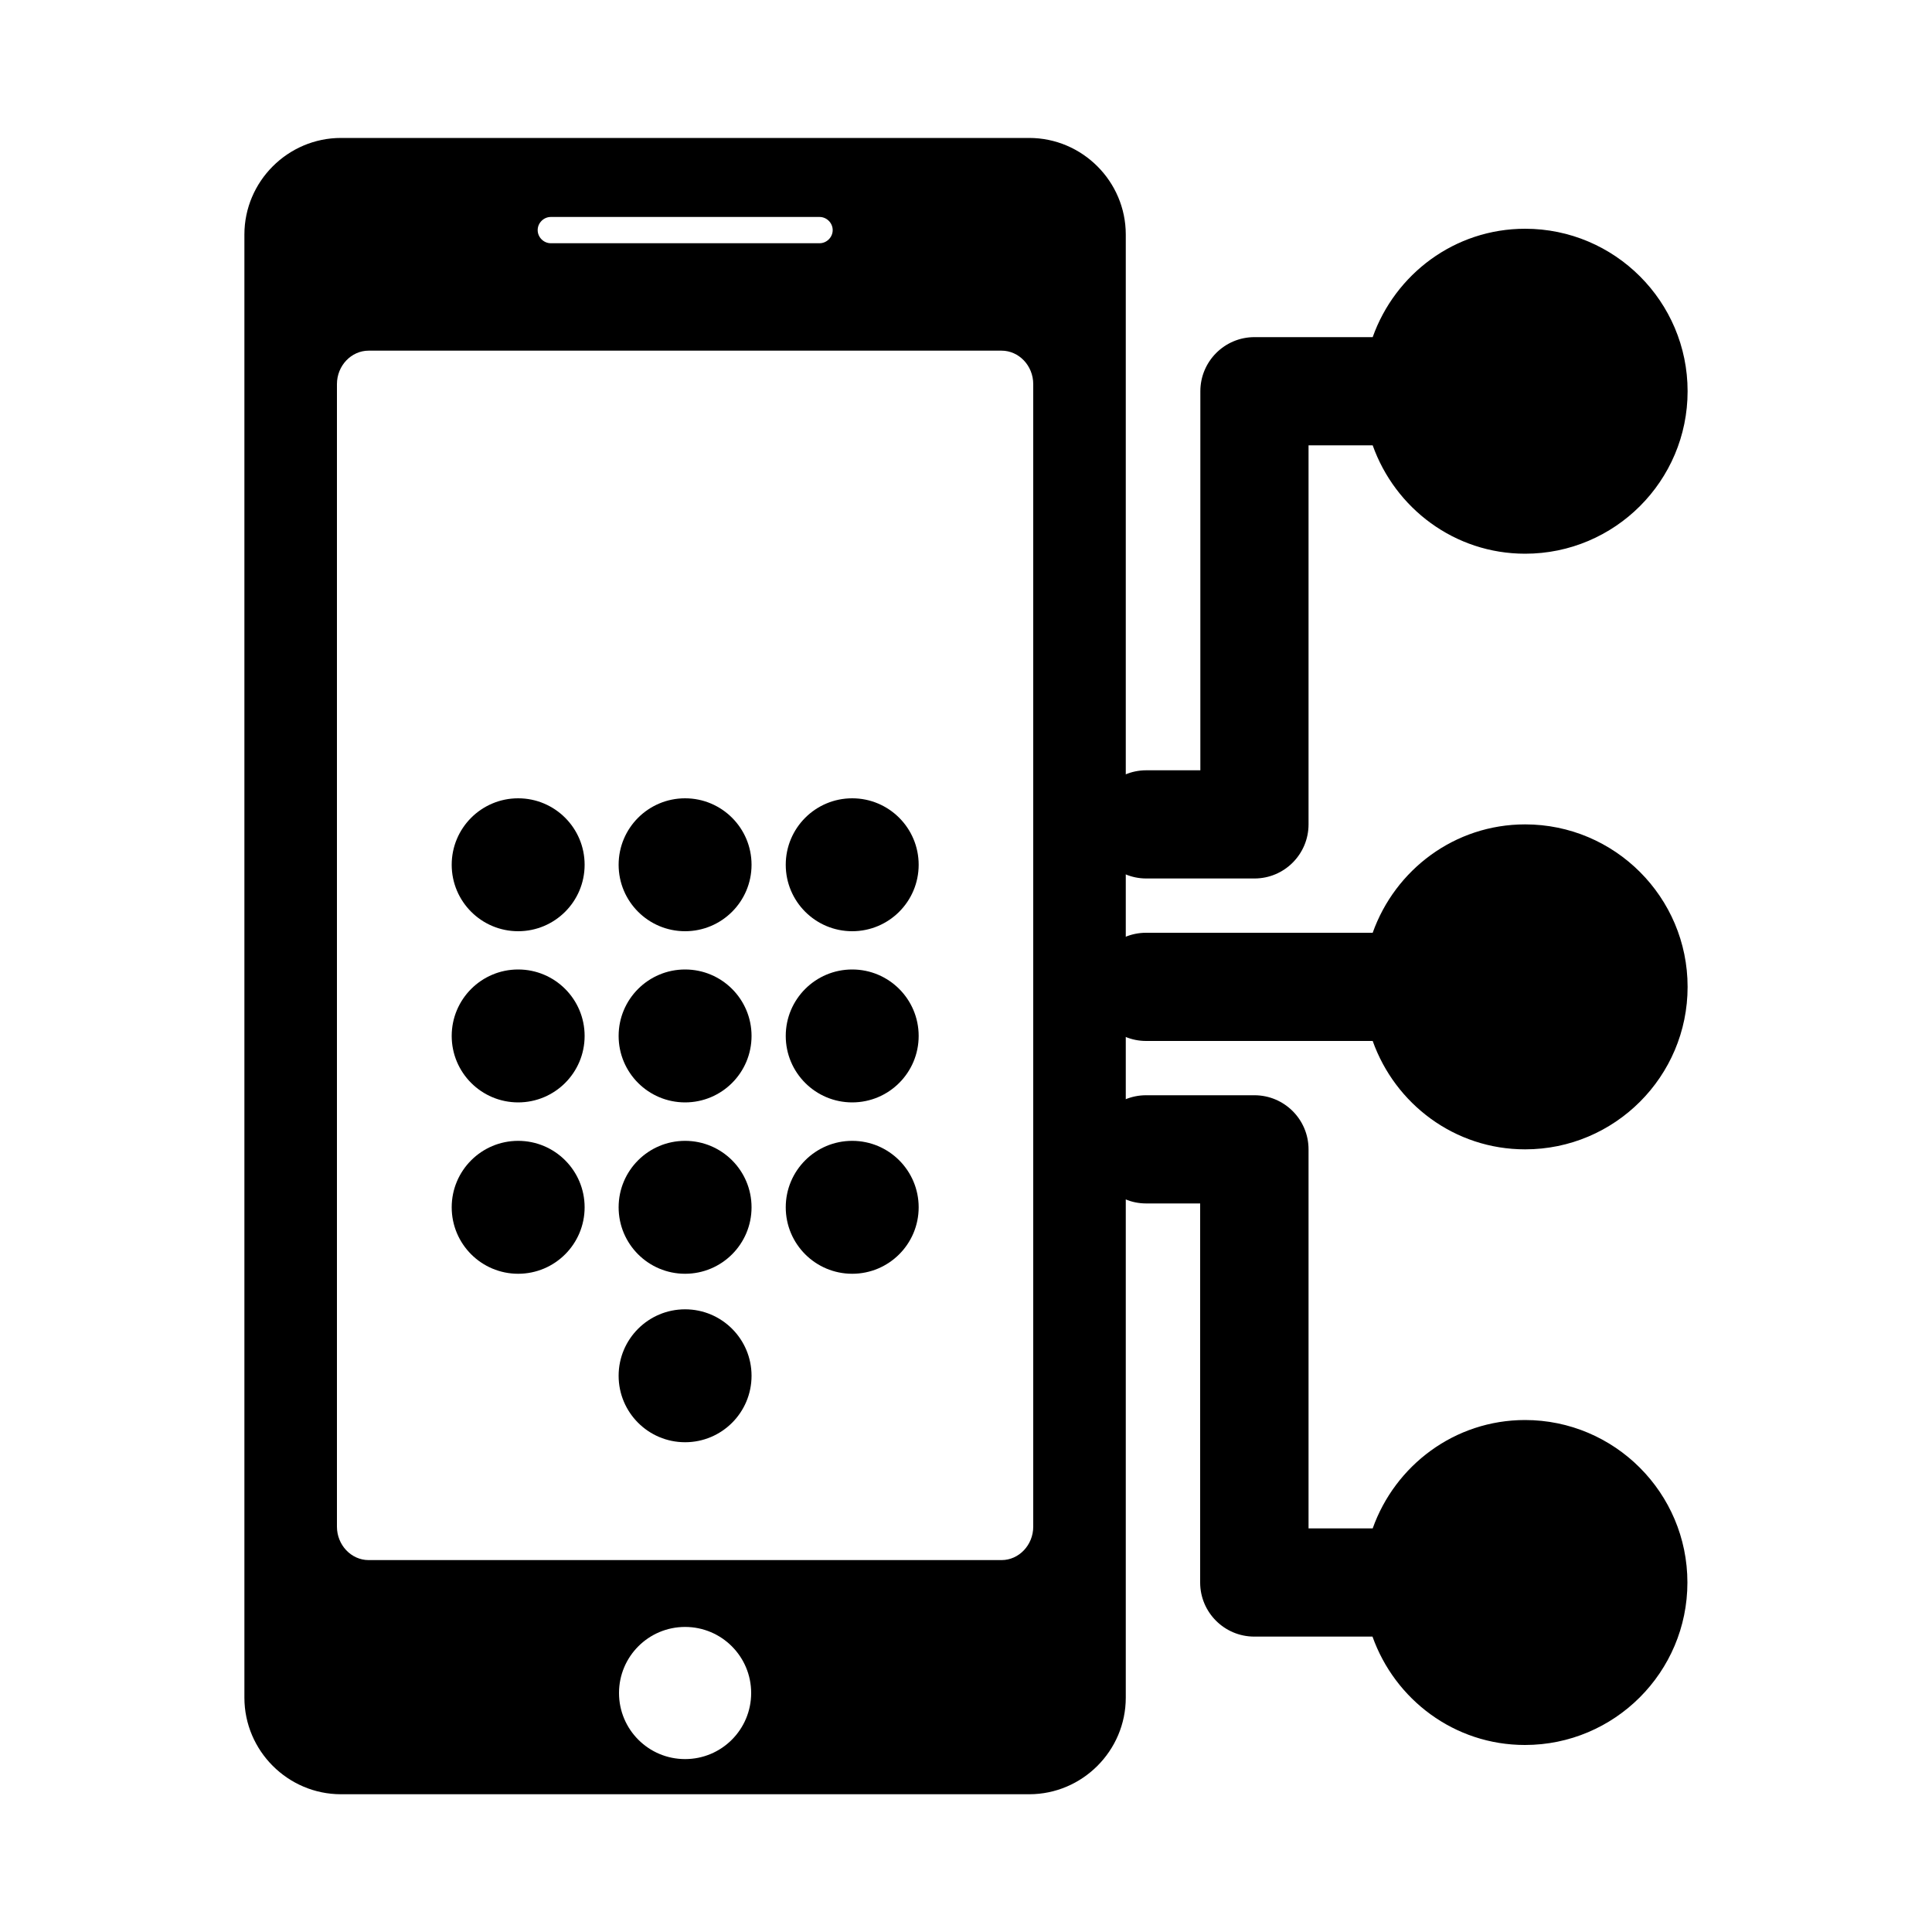 <?xml version="1.0" encoding="UTF-8"?>
<svg id="Icons" xmlns="http://www.w3.org/2000/svg" viewBox="0 0 100 100">
  <g>
    <g id="_06" data-name="06">
      <path d="M78.94,42.67c-3.65,0-6.73,2.35-7.89,5.61h-11.73c-1.55,0-2.8,1.26-2.8,2.8s1.26,2.8,2.8,2.8h11.73c1.16,3.26,4.24,5.61,7.89,5.61,4.64,0,8.41-3.77,8.41-8.41s-3.77-8.41-8.41-8.41Z"/>
      <path d="M78.94,73.5c-3.65,0-6.73,2.35-7.89,5.61h-3.32v-19.62c0-1.55-1.26-2.8-2.8-2.8h-5.61c-1.55,0-2.8,1.26-2.8,2.8s1.26,2.8,2.8,2.8h2.8v19.62c0,1.55,1.26,2.8,2.8,2.8h6.12c1.16,3.26,4.24,5.61,7.89,5.61,4.64,0,8.41-3.77,8.41-8.41s-3.77-8.41-8.41-8.41Z"/>
      <path d="M59.32,45.47h5.61c1.55,0,2.8-1.26,2.8-2.8v-19.62h3.32c1.16,3.26,4.24,5.61,7.89,5.61,4.64,0,8.41-3.77,8.41-8.41s-3.77-8.41-8.41-8.41c-3.65,0-6.73,2.35-7.89,5.61h-6.12c-1.55,0-2.8,1.26-2.8,2.8v19.62h-2.8c-1.55,0-2.8,1.26-2.8,2.8s1.26,2.8,2.8,2.8Z"/>
    </g>
    <path d="M53.28,7.14H17.65c-2.75,0-5,2.25-5,5v75.73c0,2.75,2.25,5,5,5h35.62c2.75,0,5-2.25,5-5V12.14c0-2.75-2.25-5-5-5ZM28.51,11.23h13.91c.37,0,.68.31.68.68s-.31.68-.68.68h-13.91c-.37,0-.68-.31-.68-.68s.31-.68.68-.68ZM35.46,91.05c-1.89,0-3.42-1.53-3.42-3.42s1.53-3.42,3.42-3.42,3.42,1.53,3.42,3.42-1.53,3.42-3.42,3.42ZM53.48,79.02c0,.95-.74,1.73-1.64,1.73H19.08c-.9,0-1.64-.78-1.64-1.73V19.88c0-.95.74-1.73,1.64-1.73h32.76c.9,0,1.64.78,1.64,1.73v59.14Z"/>
  </g>
  <circle cx="26.82" cy="44.76" r="3.44"/>
  <circle cx="35.46" cy="44.76" r="3.44"/>
  <circle cx="44.11" cy="44.76" r="3.44"/>
  <circle cx="26.82" cy="53.62" r="3.44"/>
  <circle cx="35.46" cy="53.62" r="3.44"/>
  <circle cx="44.11" cy="53.62" r="3.44"/>
  <circle cx="26.82" cy="62.49" r="3.44"/>
  <circle cx="35.46" cy="62.49" r="3.44"/>
  <circle cx="35.46" cy="71.21" r="3.44"/>
  <circle cx="44.11" cy="62.49" r="3.44"/>
</svg>
